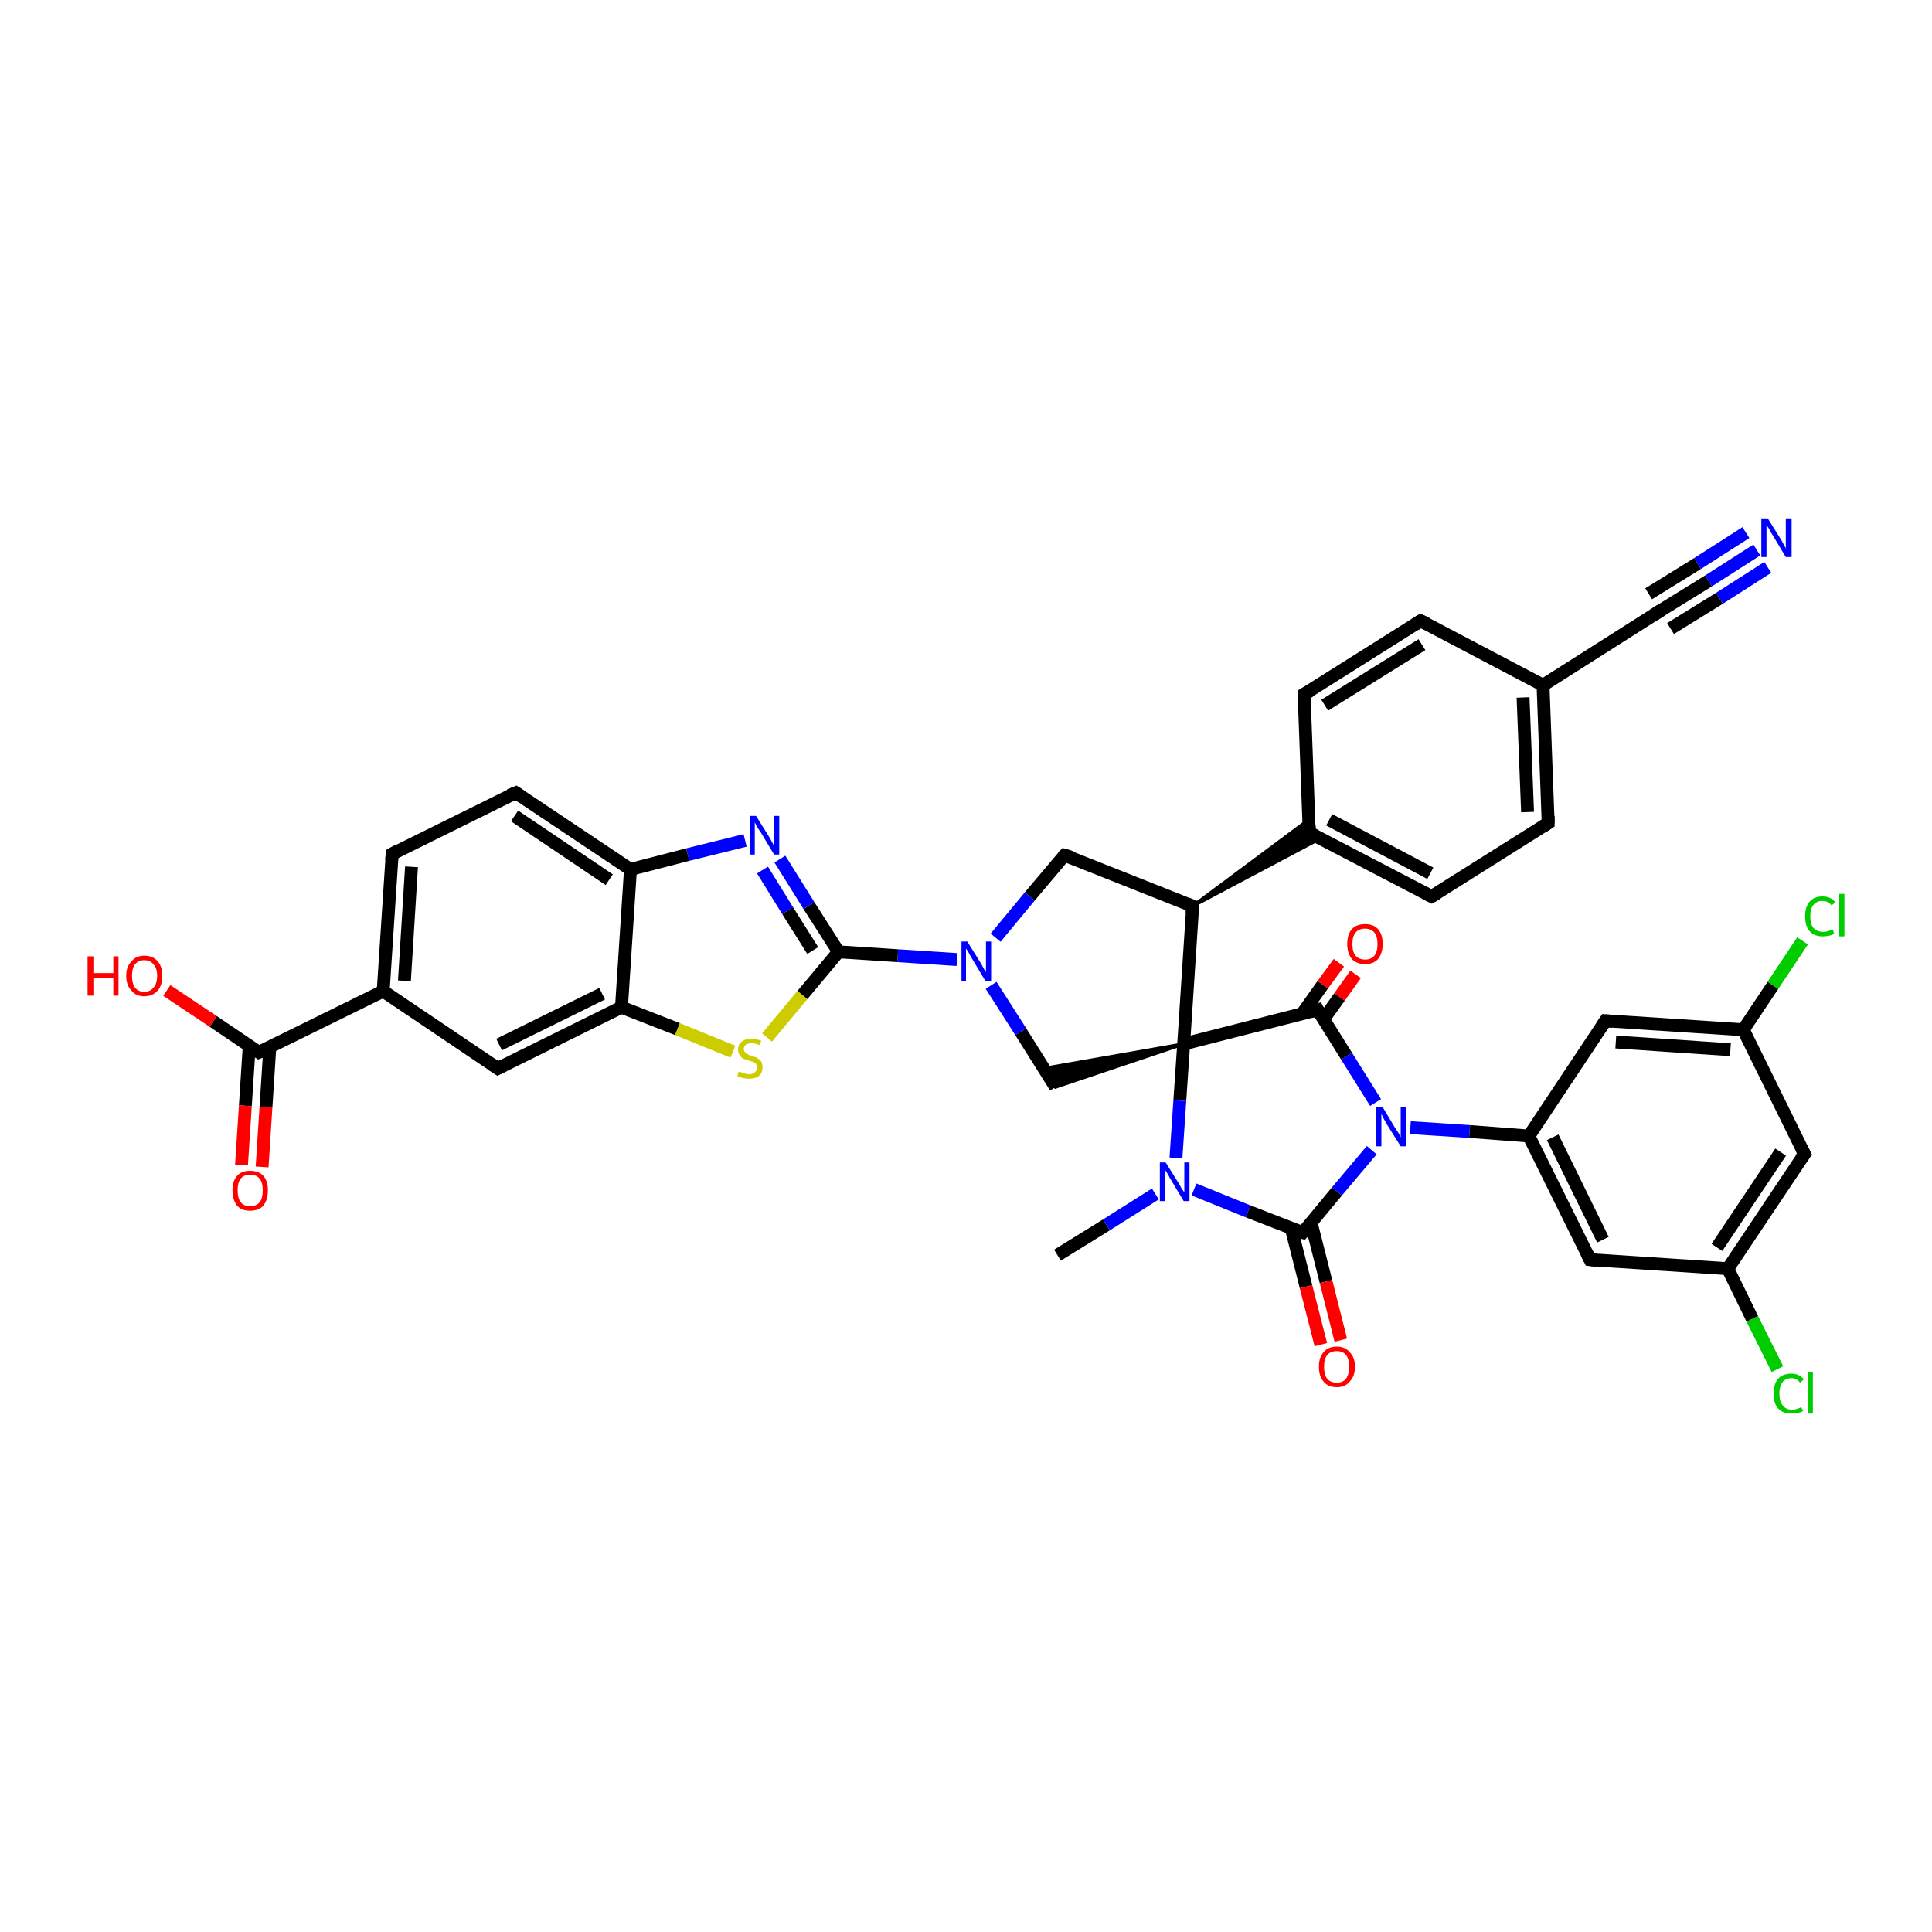 <?xml version='1.0' encoding='iso-8859-1'?>
<svg version='1.1' baseProfile='full'
              xmlns='http://www.w3.org/2000/svg'
                      xmlns:rdkit='http://www.rdkit.org/xml'
                      xmlns:xlink='http://www.w3.org/1999/xlink'
                  xml:space='preserve'
width='300px' height='300px' viewBox='0 0 300 300'>
<!-- END OF HEADER -->
<rect style='opacity:1.0;fill:#FFFFFF;stroke:none' width='300.0' height='300.0' x='0.0' y='0.0'> </rect>
<path class='bond-0 atom-0 atom-1' d='M 164.2,194.9 L 171.8,190.2' style='fill:none;fill-rule:evenodd;stroke:#000000;stroke-width:2.0px;stroke-linecap:butt;stroke-linejoin:miter;stroke-opacity:1' />
<path class='bond-0 atom-0 atom-1' d='M 171.8,190.2 L 179.4,185.4' style='fill:none;fill-rule:evenodd;stroke:#0000FF;stroke-width:2.0px;stroke-linecap:butt;stroke-linejoin:miter;stroke-opacity:1' />
<path class='bond-1 atom-1 atom-2' d='M 185.4,184.7 L 193.8,188.1' style='fill:none;fill-rule:evenodd;stroke:#0000FF;stroke-width:2.0px;stroke-linecap:butt;stroke-linejoin:miter;stroke-opacity:1' />
<path class='bond-1 atom-1 atom-2' d='M 193.8,188.1 L 202.3,191.4' style='fill:none;fill-rule:evenodd;stroke:#000000;stroke-width:2.0px;stroke-linecap:butt;stroke-linejoin:miter;stroke-opacity:1' />
<path class='bond-2 atom-2 atom-3' d='M 200.5,190.7 L 202.8,199.8' style='fill:none;fill-rule:evenodd;stroke:#000000;stroke-width:2.0px;stroke-linecap:butt;stroke-linejoin:miter;stroke-opacity:1' />
<path class='bond-2 atom-2 atom-3' d='M 202.8,199.8 L 205.1,208.8' style='fill:none;fill-rule:evenodd;stroke:#FF0000;stroke-width:2.0px;stroke-linecap:butt;stroke-linejoin:miter;stroke-opacity:1' />
<path class='bond-2 atom-2 atom-3' d='M 203.6,189.9 L 205.9,199.0' style='fill:none;fill-rule:evenodd;stroke:#000000;stroke-width:2.0px;stroke-linecap:butt;stroke-linejoin:miter;stroke-opacity:1' />
<path class='bond-2 atom-2 atom-3' d='M 205.9,199.0 L 208.2,208.1' style='fill:none;fill-rule:evenodd;stroke:#FF0000;stroke-width:2.0px;stroke-linecap:butt;stroke-linejoin:miter;stroke-opacity:1' />
<path class='bond-3 atom-2 atom-4' d='M 202.3,191.4 L 207.6,185.0' style='fill:none;fill-rule:evenodd;stroke:#000000;stroke-width:2.0px;stroke-linecap:butt;stroke-linejoin:miter;stroke-opacity:1' />
<path class='bond-3 atom-2 atom-4' d='M 207.6,185.0 L 213.0,178.6' style='fill:none;fill-rule:evenodd;stroke:#0000FF;stroke-width:2.0px;stroke-linecap:butt;stroke-linejoin:miter;stroke-opacity:1' />
<path class='bond-4 atom-4 atom-5' d='M 213.6,171.2 L 209.1,164.0' style='fill:none;fill-rule:evenodd;stroke:#0000FF;stroke-width:2.0px;stroke-linecap:butt;stroke-linejoin:miter;stroke-opacity:1' />
<path class='bond-4 atom-4 atom-5' d='M 209.1,164.0 L 204.6,156.8' style='fill:none;fill-rule:evenodd;stroke:#000000;stroke-width:2.0px;stroke-linecap:butt;stroke-linejoin:miter;stroke-opacity:1' />
<path class='bond-5 atom-5 atom-6' d='M 205.5,158.3 L 208.0,154.8' style='fill:none;fill-rule:evenodd;stroke:#000000;stroke-width:2.0px;stroke-linecap:butt;stroke-linejoin:miter;stroke-opacity:1' />
<path class='bond-5 atom-5 atom-6' d='M 208.0,154.8 L 210.5,151.3' style='fill:none;fill-rule:evenodd;stroke:#FF0000;stroke-width:2.0px;stroke-linecap:butt;stroke-linejoin:miter;stroke-opacity:1' />
<path class='bond-5 atom-5 atom-6' d='M 202.2,157.4 L 205.4,152.9' style='fill:none;fill-rule:evenodd;stroke:#000000;stroke-width:2.0px;stroke-linecap:butt;stroke-linejoin:miter;stroke-opacity:1' />
<path class='bond-5 atom-5 atom-6' d='M 205.4,152.9 L 207.9,149.5' style='fill:none;fill-rule:evenodd;stroke:#FF0000;stroke-width:2.0px;stroke-linecap:butt;stroke-linejoin:miter;stroke-opacity:1' />
<path class='bond-6 atom-5 atom-7' d='M 204.6,156.8 L 183.8,162.1' style='fill:none;fill-rule:evenodd;stroke:#000000;stroke-width:2.0px;stroke-linecap:butt;stroke-linejoin:miter;stroke-opacity:1' />
<path class='bond-7 atom-7 atom-8' d='M 183.8,162.1 L 163.9,168.8 L 162.1,165.9 Z' style='fill:#000000;fill-rule:evenodd;fill-opacity:1;stroke:#000000;stroke-width:0.5px;stroke-linecap:butt;stroke-linejoin:miter;stroke-opacity:1;' />
<path class='bond-8 atom-8 atom-9' d='M 163.9,168.8 L 158.5,160.2' style='fill:none;fill-rule:evenodd;stroke:#000000;stroke-width:2.0px;stroke-linecap:butt;stroke-linejoin:miter;stroke-opacity:1' />
<path class='bond-8 atom-8 atom-9' d='M 158.5,160.2 L 153.9,153.0' style='fill:none;fill-rule:evenodd;stroke:#0000FF;stroke-width:2.0px;stroke-linecap:butt;stroke-linejoin:miter;stroke-opacity:1' />
<path class='bond-9 atom-9 atom-10' d='M 154.6,145.6 L 159.9,139.2' style='fill:none;fill-rule:evenodd;stroke:#0000FF;stroke-width:2.0px;stroke-linecap:butt;stroke-linejoin:miter;stroke-opacity:1' />
<path class='bond-9 atom-9 atom-10' d='M 159.9,139.2 L 165.3,132.8' style='fill:none;fill-rule:evenodd;stroke:#000000;stroke-width:2.0px;stroke-linecap:butt;stroke-linejoin:miter;stroke-opacity:1' />
<path class='bond-10 atom-10 atom-11' d='M 165.3,132.8 L 185.2,140.7' style='fill:none;fill-rule:evenodd;stroke:#000000;stroke-width:2.0px;stroke-linecap:butt;stroke-linejoin:miter;stroke-opacity:1' />
<path class='bond-11 atom-11 atom-12' d='M 185.2,140.7 L 203.2,127.3 L 203.3,129.3 Z' style='fill:#000000;fill-rule:evenodd;fill-opacity:1;stroke:#000000;stroke-width:0.5px;stroke-linecap:butt;stroke-linejoin:miter;stroke-opacity:1;' />
<path class='bond-11 atom-11 atom-12' d='M 185.2,140.7 L 203.3,129.3 L 205.0,130.2 Z' style='fill:#000000;fill-rule:evenodd;fill-opacity:1;stroke:#000000;stroke-width:0.5px;stroke-linecap:butt;stroke-linejoin:miter;stroke-opacity:1;' />
<path class='bond-12 atom-12 atom-13' d='M 203.3,129.3 L 222.3,139.2' style='fill:none;fill-rule:evenodd;stroke:#000000;stroke-width:2.0px;stroke-linecap:butt;stroke-linejoin:miter;stroke-opacity:1' />
<path class='bond-12 atom-12 atom-13' d='M 206.4,127.3 L 222.1,135.6' style='fill:none;fill-rule:evenodd;stroke:#000000;stroke-width:2.0px;stroke-linecap:butt;stroke-linejoin:miter;stroke-opacity:1' />
<path class='bond-13 atom-13 atom-14' d='M 222.3,139.2 L 240.4,127.8' style='fill:none;fill-rule:evenodd;stroke:#000000;stroke-width:2.0px;stroke-linecap:butt;stroke-linejoin:miter;stroke-opacity:1' />
<path class='bond-14 atom-14 atom-15' d='M 240.4,127.8 L 239.6,106.4' style='fill:none;fill-rule:evenodd;stroke:#000000;stroke-width:2.0px;stroke-linecap:butt;stroke-linejoin:miter;stroke-opacity:1' />
<path class='bond-14 atom-14 atom-15' d='M 237.2,126.1 L 236.5,108.3' style='fill:none;fill-rule:evenodd;stroke:#000000;stroke-width:2.0px;stroke-linecap:butt;stroke-linejoin:miter;stroke-opacity:1' />
<path class='bond-15 atom-15 atom-16' d='M 239.6,106.4 L 220.6,96.4' style='fill:none;fill-rule:evenodd;stroke:#000000;stroke-width:2.0px;stroke-linecap:butt;stroke-linejoin:miter;stroke-opacity:1' />
<path class='bond-16 atom-16 atom-17' d='M 220.6,96.4 L 202.5,107.8' style='fill:none;fill-rule:evenodd;stroke:#000000;stroke-width:2.0px;stroke-linecap:butt;stroke-linejoin:miter;stroke-opacity:1' />
<path class='bond-16 atom-16 atom-17' d='M 220.8,100.1 L 205.7,109.5' style='fill:none;fill-rule:evenodd;stroke:#000000;stroke-width:2.0px;stroke-linecap:butt;stroke-linejoin:miter;stroke-opacity:1' />
<path class='bond-17 atom-15 atom-18' d='M 239.6,106.4 L 257.7,94.9' style='fill:none;fill-rule:evenodd;stroke:#000000;stroke-width:2.0px;stroke-linecap:butt;stroke-linejoin:miter;stroke-opacity:1' />
<path class='bond-18 atom-18 atom-19' d='M 257.7,94.9 L 265.3,90.2' style='fill:none;fill-rule:evenodd;stroke:#000000;stroke-width:2.0px;stroke-linecap:butt;stroke-linejoin:miter;stroke-opacity:1' />
<path class='bond-18 atom-18 atom-19' d='M 265.3,90.2 L 272.8,85.4' style='fill:none;fill-rule:evenodd;stroke:#0000FF;stroke-width:2.0px;stroke-linecap:butt;stroke-linejoin:miter;stroke-opacity:1' />
<path class='bond-18 atom-18 atom-19' d='M 256.0,92.2 L 263.6,87.5' style='fill:none;fill-rule:evenodd;stroke:#000000;stroke-width:2.0px;stroke-linecap:butt;stroke-linejoin:miter;stroke-opacity:1' />
<path class='bond-18 atom-18 atom-19' d='M 263.6,87.5 L 271.1,82.7' style='fill:none;fill-rule:evenodd;stroke:#0000FF;stroke-width:2.0px;stroke-linecap:butt;stroke-linejoin:miter;stroke-opacity:1' />
<path class='bond-18 atom-18 atom-19' d='M 259.4,97.6 L 267.0,92.9' style='fill:none;fill-rule:evenodd;stroke:#000000;stroke-width:2.0px;stroke-linecap:butt;stroke-linejoin:miter;stroke-opacity:1' />
<path class='bond-18 atom-18 atom-19' d='M 267.0,92.9 L 274.5,88.1' style='fill:none;fill-rule:evenodd;stroke:#0000FF;stroke-width:2.0px;stroke-linecap:butt;stroke-linejoin:miter;stroke-opacity:1' />
<path class='bond-19 atom-9 atom-20' d='M 148.6,149.0 L 139.4,148.4' style='fill:none;fill-rule:evenodd;stroke:#0000FF;stroke-width:2.0px;stroke-linecap:butt;stroke-linejoin:miter;stroke-opacity:1' />
<path class='bond-19 atom-9 atom-20' d='M 139.4,148.4 L 130.2,147.8' style='fill:none;fill-rule:evenodd;stroke:#000000;stroke-width:2.0px;stroke-linecap:butt;stroke-linejoin:miter;stroke-opacity:1' />
<path class='bond-20 atom-20 atom-21' d='M 130.2,147.8 L 125.6,140.6' style='fill:none;fill-rule:evenodd;stroke:#000000;stroke-width:2.0px;stroke-linecap:butt;stroke-linejoin:miter;stroke-opacity:1' />
<path class='bond-20 atom-20 atom-21' d='M 125.6,140.6 L 121.1,133.4' style='fill:none;fill-rule:evenodd;stroke:#0000FF;stroke-width:2.0px;stroke-linecap:butt;stroke-linejoin:miter;stroke-opacity:1' />
<path class='bond-20 atom-20 atom-21' d='M 126.2,147.6 L 122.3,141.4' style='fill:none;fill-rule:evenodd;stroke:#000000;stroke-width:2.0px;stroke-linecap:butt;stroke-linejoin:miter;stroke-opacity:1' />
<path class='bond-20 atom-20 atom-21' d='M 122.3,141.4 L 118.4,135.1' style='fill:none;fill-rule:evenodd;stroke:#0000FF;stroke-width:2.0px;stroke-linecap:butt;stroke-linejoin:miter;stroke-opacity:1' />
<path class='bond-21 atom-21 atom-22' d='M 115.7,130.5 L 106.8,132.7' style='fill:none;fill-rule:evenodd;stroke:#0000FF;stroke-width:2.0px;stroke-linecap:butt;stroke-linejoin:miter;stroke-opacity:1' />
<path class='bond-21 atom-21 atom-22' d='M 106.8,132.7 L 97.9,135.0' style='fill:none;fill-rule:evenodd;stroke:#000000;stroke-width:2.0px;stroke-linecap:butt;stroke-linejoin:miter;stroke-opacity:1' />
<path class='bond-22 atom-22 atom-23' d='M 97.9,135.0 L 80.1,123.1' style='fill:none;fill-rule:evenodd;stroke:#000000;stroke-width:2.0px;stroke-linecap:butt;stroke-linejoin:miter;stroke-opacity:1' />
<path class='bond-22 atom-22 atom-23' d='M 94.6,136.6 L 79.9,126.7' style='fill:none;fill-rule:evenodd;stroke:#000000;stroke-width:2.0px;stroke-linecap:butt;stroke-linejoin:miter;stroke-opacity:1' />
<path class='bond-23 atom-23 atom-24' d='M 80.1,123.1 L 60.9,132.6' style='fill:none;fill-rule:evenodd;stroke:#000000;stroke-width:2.0px;stroke-linecap:butt;stroke-linejoin:miter;stroke-opacity:1' />
<path class='bond-24 atom-24 atom-25' d='M 60.9,132.6 L 59.5,153.9' style='fill:none;fill-rule:evenodd;stroke:#000000;stroke-width:2.0px;stroke-linecap:butt;stroke-linejoin:miter;stroke-opacity:1' />
<path class='bond-24 atom-24 atom-25' d='M 63.9,134.6 L 62.8,152.3' style='fill:none;fill-rule:evenodd;stroke:#000000;stroke-width:2.0px;stroke-linecap:butt;stroke-linejoin:miter;stroke-opacity:1' />
<path class='bond-25 atom-25 atom-26' d='M 59.5,153.9 L 77.3,165.9' style='fill:none;fill-rule:evenodd;stroke:#000000;stroke-width:2.0px;stroke-linecap:butt;stroke-linejoin:miter;stroke-opacity:1' />
<path class='bond-26 atom-26 atom-27' d='M 77.3,165.9 L 96.5,156.4' style='fill:none;fill-rule:evenodd;stroke:#000000;stroke-width:2.0px;stroke-linecap:butt;stroke-linejoin:miter;stroke-opacity:1' />
<path class='bond-26 atom-26 atom-27' d='M 77.5,162.2 L 93.5,154.3' style='fill:none;fill-rule:evenodd;stroke:#000000;stroke-width:2.0px;stroke-linecap:butt;stroke-linejoin:miter;stroke-opacity:1' />
<path class='bond-27 atom-27 atom-28' d='M 96.5,156.4 L 105.2,159.8' style='fill:none;fill-rule:evenodd;stroke:#000000;stroke-width:2.0px;stroke-linecap:butt;stroke-linejoin:miter;stroke-opacity:1' />
<path class='bond-27 atom-27 atom-28' d='M 105.2,159.8 L 113.8,163.3' style='fill:none;fill-rule:evenodd;stroke:#CCCC00;stroke-width:2.0px;stroke-linecap:butt;stroke-linejoin:miter;stroke-opacity:1' />
<path class='bond-28 atom-25 atom-29' d='M 59.5,153.9 L 40.2,163.4' style='fill:none;fill-rule:evenodd;stroke:#000000;stroke-width:2.0px;stroke-linecap:butt;stroke-linejoin:miter;stroke-opacity:1' />
<path class='bond-29 atom-29 atom-30' d='M 40.2,163.4 L 33.1,158.6' style='fill:none;fill-rule:evenodd;stroke:#000000;stroke-width:2.0px;stroke-linecap:butt;stroke-linejoin:miter;stroke-opacity:1' />
<path class='bond-29 atom-29 atom-30' d='M 33.1,158.6 L 25.9,153.8' style='fill:none;fill-rule:evenodd;stroke:#FF0000;stroke-width:2.0px;stroke-linecap:butt;stroke-linejoin:miter;stroke-opacity:1' />
<path class='bond-30 atom-29 atom-31' d='M 38.7,162.4 L 38.1,171.7' style='fill:none;fill-rule:evenodd;stroke:#000000;stroke-width:2.0px;stroke-linecap:butt;stroke-linejoin:miter;stroke-opacity:1' />
<path class='bond-30 atom-29 atom-31' d='M 38.1,171.7 L 37.5,180.9' style='fill:none;fill-rule:evenodd;stroke:#FF0000;stroke-width:2.0px;stroke-linecap:butt;stroke-linejoin:miter;stroke-opacity:1' />
<path class='bond-30 atom-29 atom-31' d='M 41.9,162.6 L 41.3,171.9' style='fill:none;fill-rule:evenodd;stroke:#000000;stroke-width:2.0px;stroke-linecap:butt;stroke-linejoin:miter;stroke-opacity:1' />
<path class='bond-30 atom-29 atom-31' d='M 41.3,171.9 L 40.7,181.2' style='fill:none;fill-rule:evenodd;stroke:#FF0000;stroke-width:2.0px;stroke-linecap:butt;stroke-linejoin:miter;stroke-opacity:1' />
<path class='bond-31 atom-4 atom-32' d='M 219.0,175.1 L 228.2,175.7' style='fill:none;fill-rule:evenodd;stroke:#0000FF;stroke-width:2.0px;stroke-linecap:butt;stroke-linejoin:miter;stroke-opacity:1' />
<path class='bond-31 atom-4 atom-32' d='M 228.2,175.7 L 237.4,176.4' style='fill:none;fill-rule:evenodd;stroke:#000000;stroke-width:2.0px;stroke-linecap:butt;stroke-linejoin:miter;stroke-opacity:1' />
<path class='bond-32 atom-32 atom-33' d='M 237.4,176.4 L 246.9,195.6' style='fill:none;fill-rule:evenodd;stroke:#000000;stroke-width:2.0px;stroke-linecap:butt;stroke-linejoin:miter;stroke-opacity:1' />
<path class='bond-32 atom-32 atom-33' d='M 241.1,176.6 L 248.9,192.5' style='fill:none;fill-rule:evenodd;stroke:#000000;stroke-width:2.0px;stroke-linecap:butt;stroke-linejoin:miter;stroke-opacity:1' />
<path class='bond-33 atom-33 atom-34' d='M 246.9,195.6 L 268.3,197.0' style='fill:none;fill-rule:evenodd;stroke:#000000;stroke-width:2.0px;stroke-linecap:butt;stroke-linejoin:miter;stroke-opacity:1' />
<path class='bond-34 atom-34 atom-35' d='M 268.3,197.0 L 272.1,204.8' style='fill:none;fill-rule:evenodd;stroke:#000000;stroke-width:2.0px;stroke-linecap:butt;stroke-linejoin:miter;stroke-opacity:1' />
<path class='bond-34 atom-34 atom-35' d='M 272.1,204.8 L 276.0,212.6' style='fill:none;fill-rule:evenodd;stroke:#00CC00;stroke-width:2.0px;stroke-linecap:butt;stroke-linejoin:miter;stroke-opacity:1' />
<path class='bond-35 atom-34 atom-36' d='M 268.3,197.0 L 280.2,179.2' style='fill:none;fill-rule:evenodd;stroke:#000000;stroke-width:2.0px;stroke-linecap:butt;stroke-linejoin:miter;stroke-opacity:1' />
<path class='bond-35 atom-34 atom-36' d='M 266.6,193.7 L 276.5,178.9' style='fill:none;fill-rule:evenodd;stroke:#000000;stroke-width:2.0px;stroke-linecap:butt;stroke-linejoin:miter;stroke-opacity:1' />
<path class='bond-36 atom-36 atom-37' d='M 280.2,179.2 L 270.7,159.9' style='fill:none;fill-rule:evenodd;stroke:#000000;stroke-width:2.0px;stroke-linecap:butt;stroke-linejoin:miter;stroke-opacity:1' />
<path class='bond-37 atom-37 atom-38' d='M 270.7,159.9 L 275.3,153.0' style='fill:none;fill-rule:evenodd;stroke:#000000;stroke-width:2.0px;stroke-linecap:butt;stroke-linejoin:miter;stroke-opacity:1' />
<path class='bond-37 atom-37 atom-38' d='M 275.3,153.0 L 279.9,146.1' style='fill:none;fill-rule:evenodd;stroke:#00CC00;stroke-width:2.0px;stroke-linecap:butt;stroke-linejoin:miter;stroke-opacity:1' />
<path class='bond-38 atom-37 atom-39' d='M 270.7,159.9 L 249.3,158.5' style='fill:none;fill-rule:evenodd;stroke:#000000;stroke-width:2.0px;stroke-linecap:butt;stroke-linejoin:miter;stroke-opacity:1' />
<path class='bond-38 atom-37 atom-39' d='M 268.7,163.0 L 250.9,161.8' style='fill:none;fill-rule:evenodd;stroke:#000000;stroke-width:2.0px;stroke-linecap:butt;stroke-linejoin:miter;stroke-opacity:1' />
<path class='bond-39 atom-7 atom-1' d='M 183.8,162.1 L 183.2,170.9' style='fill:none;fill-rule:evenodd;stroke:#000000;stroke-width:2.0px;stroke-linecap:butt;stroke-linejoin:miter;stroke-opacity:1' />
<path class='bond-39 atom-7 atom-1' d='M 183.2,170.9 L 182.6,179.8' style='fill:none;fill-rule:evenodd;stroke:#0000FF;stroke-width:2.0px;stroke-linecap:butt;stroke-linejoin:miter;stroke-opacity:1' />
<path class='bond-40 atom-11 atom-7' d='M 185.2,140.7 L 183.8,162.1' style='fill:none;fill-rule:evenodd;stroke:#000000;stroke-width:2.0px;stroke-linecap:butt;stroke-linejoin:miter;stroke-opacity:1' />
<path class='bond-41 atom-17 atom-12' d='M 202.5,107.8 L 203.3,129.3' style='fill:none;fill-rule:evenodd;stroke:#000000;stroke-width:2.0px;stroke-linecap:butt;stroke-linejoin:miter;stroke-opacity:1' />
<path class='bond-42 atom-28 atom-20' d='M 119.1,161.1 L 124.6,154.5' style='fill:none;fill-rule:evenodd;stroke:#CCCC00;stroke-width:2.0px;stroke-linecap:butt;stroke-linejoin:miter;stroke-opacity:1' />
<path class='bond-42 atom-28 atom-20' d='M 124.6,154.5 L 130.2,147.8' style='fill:none;fill-rule:evenodd;stroke:#000000;stroke-width:2.0px;stroke-linecap:butt;stroke-linejoin:miter;stroke-opacity:1' />
<path class='bond-43 atom-39 atom-32' d='M 249.3,158.5 L 237.4,176.4' style='fill:none;fill-rule:evenodd;stroke:#000000;stroke-width:2.0px;stroke-linecap:butt;stroke-linejoin:miter;stroke-opacity:1' />
<path class='bond-44 atom-27 atom-22' d='M 96.5,156.4 L 97.9,135.0' style='fill:none;fill-rule:evenodd;stroke:#000000;stroke-width:2.0px;stroke-linecap:butt;stroke-linejoin:miter;stroke-opacity:1' />
<path d='M 201.9,191.3 L 202.3,191.4 L 202.6,191.1' style='fill:none;stroke:#000000;stroke-width:2.0px;stroke-linecap:butt;stroke-linejoin:miter;stroke-opacity:1;' />
<path d='M 204.8,157.2 L 204.6,156.8 L 203.5,157.1' style='fill:none;stroke:#000000;stroke-width:2.0px;stroke-linecap:butt;stroke-linejoin:miter;stroke-opacity:1;' />
<path d='M 165.0,133.1 L 165.3,132.8 L 166.3,133.1' style='fill:none;stroke:#000000;stroke-width:2.0px;stroke-linecap:butt;stroke-linejoin:miter;stroke-opacity:1;' />
<path d='M 184.2,140.3 L 185.2,140.7 L 185.1,141.8' style='fill:none;stroke:#000000;stroke-width:2.0px;stroke-linecap:butt;stroke-linejoin:miter;stroke-opacity:1;' />
<path d='M 204.3,129.8 L 203.3,129.3 L 203.3,128.2' style='fill:none;stroke:#000000;stroke-width:2.0px;stroke-linecap:butt;stroke-linejoin:miter;stroke-opacity:1;' />
<path d='M 221.3,138.7 L 222.3,139.2 L 223.2,138.7' style='fill:none;stroke:#000000;stroke-width:2.0px;stroke-linecap:butt;stroke-linejoin:miter;stroke-opacity:1;' />
<path d='M 239.5,128.4 L 240.4,127.8 L 240.4,126.7' style='fill:none;stroke:#000000;stroke-width:2.0px;stroke-linecap:butt;stroke-linejoin:miter;stroke-opacity:1;' />
<path d='M 221.6,96.9 L 220.6,96.4 L 219.7,97.0' style='fill:none;stroke:#000000;stroke-width:2.0px;stroke-linecap:butt;stroke-linejoin:miter;stroke-opacity:1;' />
<path d='M 203.4,107.3 L 202.5,107.8 L 202.5,108.9' style='fill:none;stroke:#000000;stroke-width:2.0px;stroke-linecap:butt;stroke-linejoin:miter;stroke-opacity:1;' />
<path d='M 256.8,95.5 L 257.7,94.9 L 258.1,94.7' style='fill:none;stroke:#000000;stroke-width:2.0px;stroke-linecap:butt;stroke-linejoin:miter;stroke-opacity:1;' />
<path d='M 81.0,123.7 L 80.1,123.1 L 79.1,123.5' style='fill:none;stroke:#000000;stroke-width:2.0px;stroke-linecap:butt;stroke-linejoin:miter;stroke-opacity:1;' />
<path d='M 61.8,132.1 L 60.9,132.6 L 60.8,133.6' style='fill:none;stroke:#000000;stroke-width:2.0px;stroke-linecap:butt;stroke-linejoin:miter;stroke-opacity:1;' />
<path d='M 76.4,165.3 L 77.3,165.9 L 78.3,165.4' style='fill:none;stroke:#000000;stroke-width:2.0px;stroke-linecap:butt;stroke-linejoin:miter;stroke-opacity:1;' />
<path d='M 41.2,163.0 L 40.2,163.4 L 39.9,163.2' style='fill:none;stroke:#000000;stroke-width:2.0px;stroke-linecap:butt;stroke-linejoin:miter;stroke-opacity:1;' />
<path d='M 246.4,194.6 L 246.9,195.6 L 247.9,195.7' style='fill:none;stroke:#000000;stroke-width:2.0px;stroke-linecap:butt;stroke-linejoin:miter;stroke-opacity:1;' />
<path d='M 279.6,180.0 L 280.2,179.2 L 279.7,178.2' style='fill:none;stroke:#000000;stroke-width:2.0px;stroke-linecap:butt;stroke-linejoin:miter;stroke-opacity:1;' />
<path d='M 250.4,158.6 L 249.3,158.5 L 248.7,159.4' style='fill:none;stroke:#000000;stroke-width:2.0px;stroke-linecap:butt;stroke-linejoin:miter;stroke-opacity:1;' />
<path class='atom-1' d='M 181.0 180.5
L 183.0 183.7
Q 183.2 184.0, 183.5 184.6
Q 183.9 185.1, 183.9 185.2
L 183.9 180.5
L 184.7 180.5
L 184.7 186.5
L 183.8 186.5
L 181.7 183.0
Q 181.5 182.6, 181.2 182.1
Q 180.9 181.7, 180.9 181.5
L 180.9 186.5
L 180.1 186.5
L 180.1 180.5
L 181.0 180.5
' fill='#0000FF'/>
<path class='atom-3' d='M 204.8 212.2
Q 204.8 210.8, 205.5 210.0
Q 206.2 209.1, 207.6 209.1
Q 208.9 209.1, 209.6 210.0
Q 210.4 210.8, 210.4 212.2
Q 210.4 213.7, 209.6 214.5
Q 208.9 215.4, 207.6 215.4
Q 206.2 215.4, 205.5 214.5
Q 204.8 213.7, 204.8 212.2
M 207.6 214.7
Q 208.5 214.7, 209.0 214.1
Q 209.5 213.4, 209.5 212.2
Q 209.5 211.0, 209.0 210.4
Q 208.5 209.8, 207.6 209.8
Q 206.6 209.8, 206.1 210.4
Q 205.6 211.0, 205.6 212.2
Q 205.6 213.5, 206.1 214.1
Q 206.6 214.7, 207.6 214.7
' fill='#FF0000'/>
<path class='atom-4' d='M 214.7 171.9
L 216.6 175.1
Q 216.8 175.4, 217.2 176.0
Q 217.5 176.6, 217.5 176.6
L 217.5 171.9
L 218.3 171.9
L 218.3 178.0
L 217.5 178.0
L 215.3 174.5
Q 215.1 174.1, 214.8 173.6
Q 214.6 173.1, 214.5 173.0
L 214.5 178.0
L 213.7 178.0
L 213.7 171.9
L 214.7 171.9
' fill='#0000FF'/>
<path class='atom-6' d='M 209.2 146.6
Q 209.2 145.1, 209.9 144.3
Q 210.6 143.5, 212.0 143.5
Q 213.3 143.5, 214.0 144.3
Q 214.7 145.1, 214.7 146.6
Q 214.7 148.0, 214.0 148.9
Q 213.3 149.7, 212.0 149.7
Q 210.6 149.7, 209.9 148.9
Q 209.2 148.0, 209.2 146.6
M 212.0 149.0
Q 212.9 149.0, 213.4 148.4
Q 213.9 147.8, 213.9 146.6
Q 213.9 145.4, 213.4 144.8
Q 212.9 144.2, 212.0 144.2
Q 211.0 144.2, 210.5 144.8
Q 210.0 145.4, 210.0 146.6
Q 210.0 147.8, 210.5 148.4
Q 211.0 149.0, 212.0 149.0
' fill='#FF0000'/>
<path class='atom-9' d='M 150.2 146.2
L 152.2 149.4
Q 152.4 149.7, 152.7 150.3
Q 153.0 150.9, 153.1 150.9
L 153.1 146.2
L 153.9 146.2
L 153.9 152.3
L 153.0 152.3
L 150.9 148.8
Q 150.6 148.3, 150.4 147.9
Q 150.1 147.4, 150.0 147.3
L 150.0 152.3
L 149.3 152.3
L 149.3 146.2
L 150.2 146.2
' fill='#0000FF'/>
<path class='atom-19' d='M 274.5 80.5
L 276.5 83.7
Q 276.7 84.0, 277.0 84.6
Q 277.3 85.1, 277.3 85.2
L 277.3 80.5
L 278.2 80.5
L 278.2 86.5
L 277.3 86.5
L 275.2 83.0
Q 274.9 82.6, 274.7 82.1
Q 274.4 81.7, 274.3 81.5
L 274.3 86.5
L 273.5 86.5
L 273.5 80.5
L 274.5 80.5
' fill='#0000FF'/>
<path class='atom-21' d='M 117.4 126.7
L 119.4 129.9
Q 119.6 130.2, 119.9 130.8
Q 120.2 131.3, 120.2 131.4
L 120.2 126.7
L 121.0 126.7
L 121.0 132.7
L 120.2 132.7
L 118.1 129.2
Q 117.8 128.8, 117.5 128.3
Q 117.3 127.9, 117.2 127.7
L 117.2 132.7
L 116.4 132.7
L 116.4 126.7
L 117.4 126.7
' fill='#0000FF'/>
<path class='atom-28' d='M 114.7 166.4
Q 114.8 166.4, 115.1 166.5
Q 115.4 166.7, 115.7 166.7
Q 116.0 166.8, 116.3 166.8
Q 116.9 166.8, 117.2 166.5
Q 117.5 166.3, 117.5 165.8
Q 117.5 165.4, 117.4 165.2
Q 117.2 165.0, 117.0 164.9
Q 116.7 164.8, 116.3 164.7
Q 115.7 164.5, 115.4 164.4
Q 115.1 164.2, 114.9 163.9
Q 114.6 163.5, 114.6 163.0
Q 114.6 162.2, 115.1 161.8
Q 115.7 161.3, 116.7 161.3
Q 117.4 161.3, 118.2 161.6
L 118.0 162.3
Q 117.3 162.0, 116.7 162.0
Q 116.1 162.0, 115.8 162.2
Q 115.5 162.5, 115.5 162.9
Q 115.5 163.2, 115.7 163.4
Q 115.8 163.6, 116.1 163.7
Q 116.3 163.8, 116.7 164.0
Q 117.3 164.1, 117.6 164.3
Q 117.9 164.5, 118.2 164.8
Q 118.4 165.2, 118.4 165.8
Q 118.4 166.6, 117.8 167.1
Q 117.3 167.5, 116.3 167.5
Q 115.8 167.5, 115.4 167.4
Q 115.0 167.3, 114.5 167.1
L 114.7 166.4
' fill='#CCCC00'/>
<path class='atom-30' d='M 13.6 148.5
L 14.5 148.5
L 14.5 151.1
L 17.6 151.1
L 17.6 148.5
L 18.4 148.5
L 18.4 154.6
L 17.6 154.6
L 17.6 151.8
L 14.5 151.8
L 14.5 154.6
L 13.6 154.6
L 13.6 148.5
' fill='#FF0000'/>
<path class='atom-30' d='M 19.6 151.5
Q 19.6 150.1, 20.4 149.3
Q 21.1 148.4, 22.4 148.4
Q 23.8 148.4, 24.5 149.3
Q 25.2 150.1, 25.2 151.5
Q 25.2 153.0, 24.5 153.8
Q 23.7 154.7, 22.4 154.7
Q 21.1 154.7, 20.4 153.8
Q 19.6 153.0, 19.6 151.5
M 22.4 154.0
Q 23.3 154.0, 23.8 153.4
Q 24.4 152.8, 24.4 151.5
Q 24.4 150.3, 23.8 149.7
Q 23.3 149.1, 22.4 149.1
Q 21.5 149.1, 21.0 149.7
Q 20.5 150.3, 20.5 151.5
Q 20.5 152.8, 21.0 153.4
Q 21.5 154.0, 22.4 154.0
' fill='#FF0000'/>
<path class='atom-31' d='M 36.1 184.8
Q 36.1 183.4, 36.8 182.6
Q 37.5 181.8, 38.8 181.8
Q 40.2 181.8, 40.9 182.6
Q 41.6 183.4, 41.6 184.8
Q 41.6 186.3, 40.9 187.2
Q 40.2 188.0, 38.8 188.0
Q 37.5 188.0, 36.8 187.2
Q 36.1 186.3, 36.1 184.8
M 38.8 187.3
Q 39.8 187.3, 40.3 186.7
Q 40.8 186.1, 40.8 184.8
Q 40.8 183.6, 40.3 183.0
Q 39.8 182.4, 38.8 182.4
Q 37.9 182.4, 37.4 183.0
Q 36.9 183.6, 36.9 184.8
Q 36.9 186.1, 37.4 186.7
Q 37.9 187.3, 38.8 187.3
' fill='#FF0000'/>
<path class='atom-35' d='M 275.4 216.4
Q 275.4 214.9, 276.1 214.1
Q 276.8 213.3, 278.2 213.3
Q 279.4 213.3, 280.1 214.2
L 279.5 214.7
Q 279.0 214.0, 278.2 214.0
Q 277.3 214.0, 276.8 214.6
Q 276.3 215.3, 276.3 216.4
Q 276.3 217.6, 276.8 218.2
Q 277.3 218.9, 278.3 218.9
Q 278.9 218.9, 279.7 218.5
L 280.0 219.1
Q 279.6 219.3, 279.2 219.4
Q 278.7 219.5, 278.2 219.5
Q 276.8 219.5, 276.1 218.7
Q 275.4 217.9, 275.4 216.4
' fill='#00CC00'/>
<path class='atom-35' d='M 280.7 213.0
L 281.5 213.0
L 281.5 219.5
L 280.7 219.5
L 280.7 213.0
' fill='#00CC00'/>
<path class='atom-38' d='M 280.3 142.3
Q 280.3 140.8, 281.0 140.0
Q 281.7 139.2, 283.0 139.2
Q 284.3 139.2, 285.0 140.1
L 284.4 140.6
Q 283.9 139.9, 283.0 139.9
Q 282.1 139.9, 281.6 140.5
Q 281.1 141.1, 281.1 142.3
Q 281.1 143.5, 281.6 144.1
Q 282.2 144.7, 283.1 144.7
Q 283.8 144.7, 284.6 144.3
L 284.8 145.0
Q 284.5 145.2, 284.0 145.3
Q 283.5 145.4, 283.0 145.4
Q 281.7 145.4, 281.0 144.6
Q 280.3 143.8, 280.3 142.3
' fill='#00CC00'/>
<path class='atom-38' d='M 285.6 138.8
L 286.4 138.8
L 286.4 145.4
L 285.6 145.4
L 285.6 138.8
' fill='#00CC00'/>
</svg>
